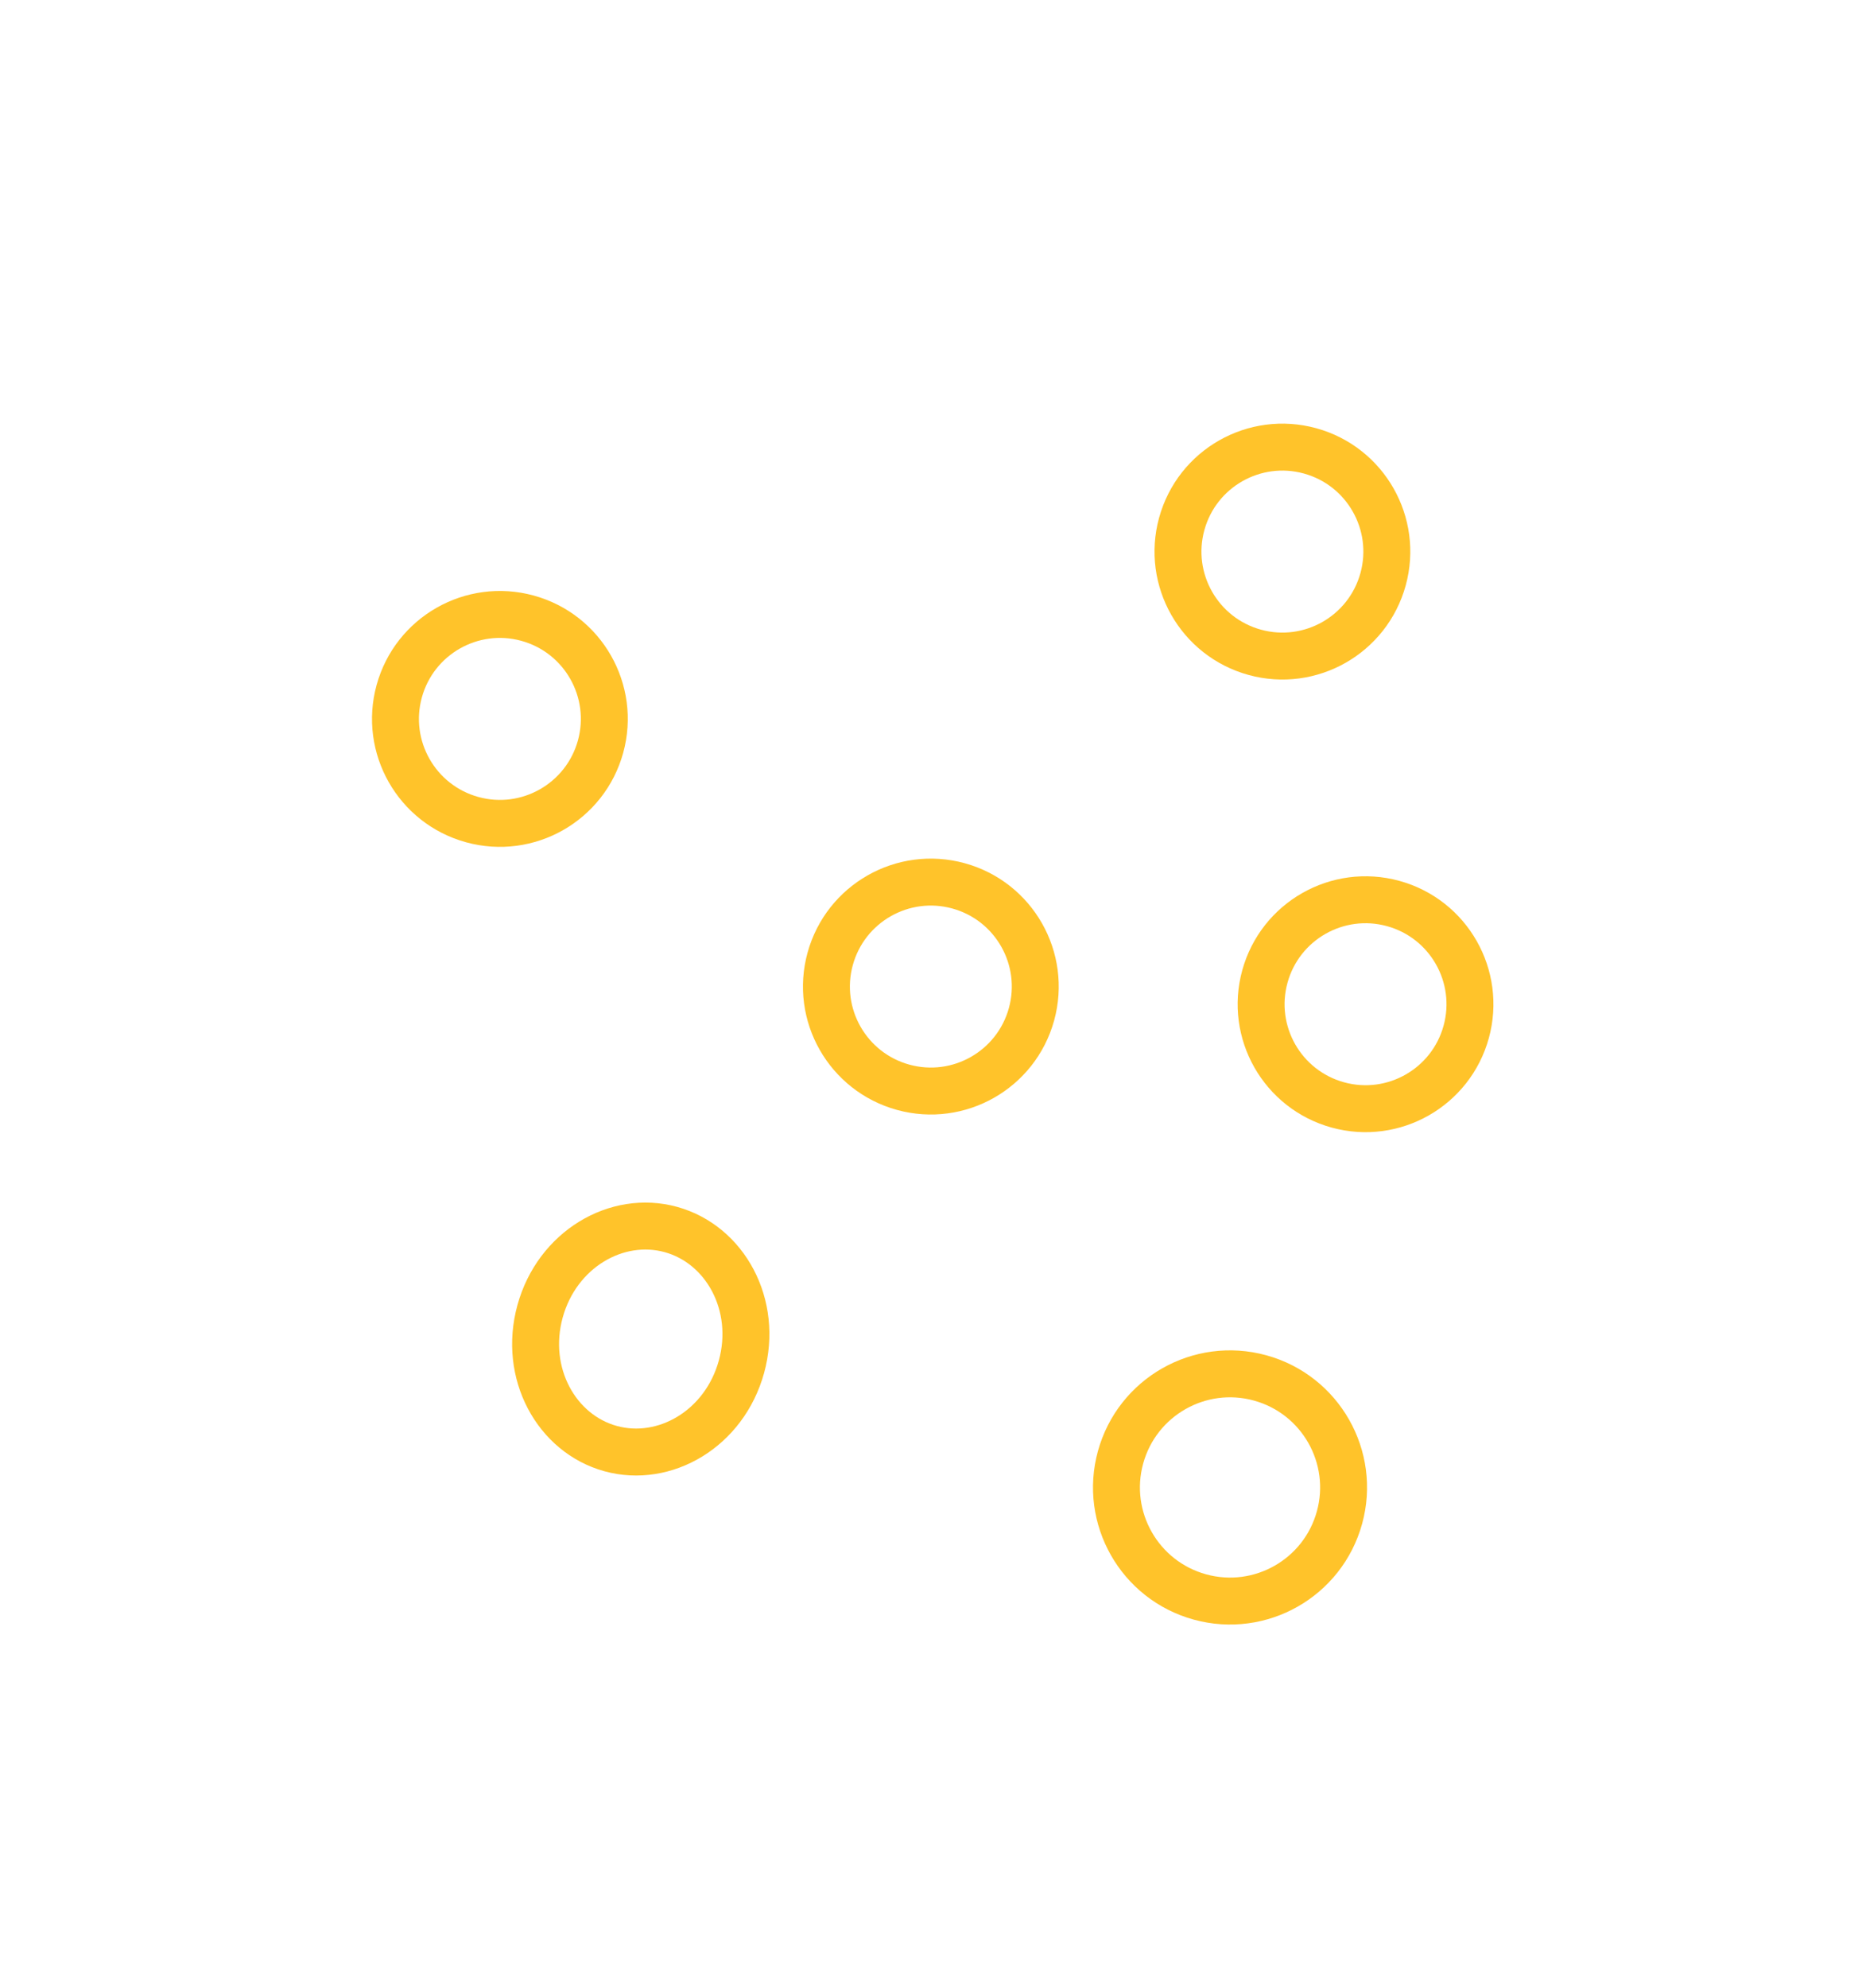 <?xml version="1.0" encoding="UTF-8"?> <svg xmlns="http://www.w3.org/2000/svg" width="119" height="127" viewBox="0 0 119 127" fill="none"> <g filter="url(#filter0_dd_69_1136)"> <circle cx="8.758" cy="8.758" r="7.258" transform="matrix(-0.964 -0.265 -0.265 0.964 89.374 84.899)" stroke="#FFC32A" stroke-width="3"></circle> <circle cx="8.174" cy="8.174" r="6.674" transform="matrix(-0.964 -0.265 -0.265 0.964 97.317 54.438)" stroke="#FFC32A" stroke-width="3"></circle> <circle cx="8.174" cy="8.174" r="6.674" transform="matrix(-0.964 -0.265 -0.265 0.964 92.004 25.523)" stroke="#FFC32A" stroke-width="3"></circle> <circle cx="8.174" cy="8.174" r="6.674" transform="matrix(-0.964 -0.265 -0.265 0.964 41.994 36.212)" stroke="#FFC32A" stroke-width="3"></circle> <path d="M34.515 79.77C33.426 83.731 35.563 87.587 39.025 88.539C42.487 89.492 46.296 87.272 47.386 83.312C48.476 79.351 46.338 75.495 42.876 74.543C39.415 73.59 35.605 75.81 34.515 79.77Z" stroke="#FFC32A" stroke-width="3"></path> <circle cx="8.174" cy="8.174" r="6.674" transform="matrix(-0.964 -0.265 -0.265 0.964 69.536 53.31)" stroke="#FFC32A" stroke-width="3"></circle> </g> <defs> <filter id="filter0_dd_69_1136" x="0.767" y="0.06" width="117.676" height="126.721" filterUnits="userSpaceOnUse" color-interpolation-filters="sRGB"> <feFlood flood-opacity="0" result="BackgroundImageFix"></feFlood> <feColorMatrix in="SourceAlpha" type="matrix" values="0 0 0 0 0 0 0 0 0 0 0 0 0 0 0 0 0 0 127 0" result="hardAlpha"></feColorMatrix> <feOffset></feOffset> <feGaussianBlur stdDeviation="11.5"></feGaussianBlur> <feColorMatrix type="matrix" values="0 0 0 0 1 0 0 0 0 0.765 0 0 0 0 0.165 0 0 0 1 0"></feColorMatrix> <feBlend mode="normal" in2="BackgroundImageFix" result="effect1_dropShadow_69_1136"></feBlend> <feColorMatrix in="SourceAlpha" type="matrix" values="0 0 0 0 0 0 0 0 0 0 0 0 0 0 0 0 0 0 127 0" result="hardAlpha"></feColorMatrix> <feOffset dy="4"></feOffset> <feGaussianBlur stdDeviation="11.5"></feGaussianBlur> <feComposite in2="hardAlpha" operator="out"></feComposite> <feColorMatrix type="matrix" values="0 0 0 0 0.725 0 0 0 0 0 0 0 0 0 0.322 0 0 0 0.25 0"></feColorMatrix> <feBlend mode="normal" in2="effect1_dropShadow_69_1136" result="effect2_dropShadow_69_1136"></feBlend> <feBlend mode="normal" in="SourceGraphic" in2="effect2_dropShadow_69_1136" result="shape"></feBlend> </filter> </defs> </svg> 